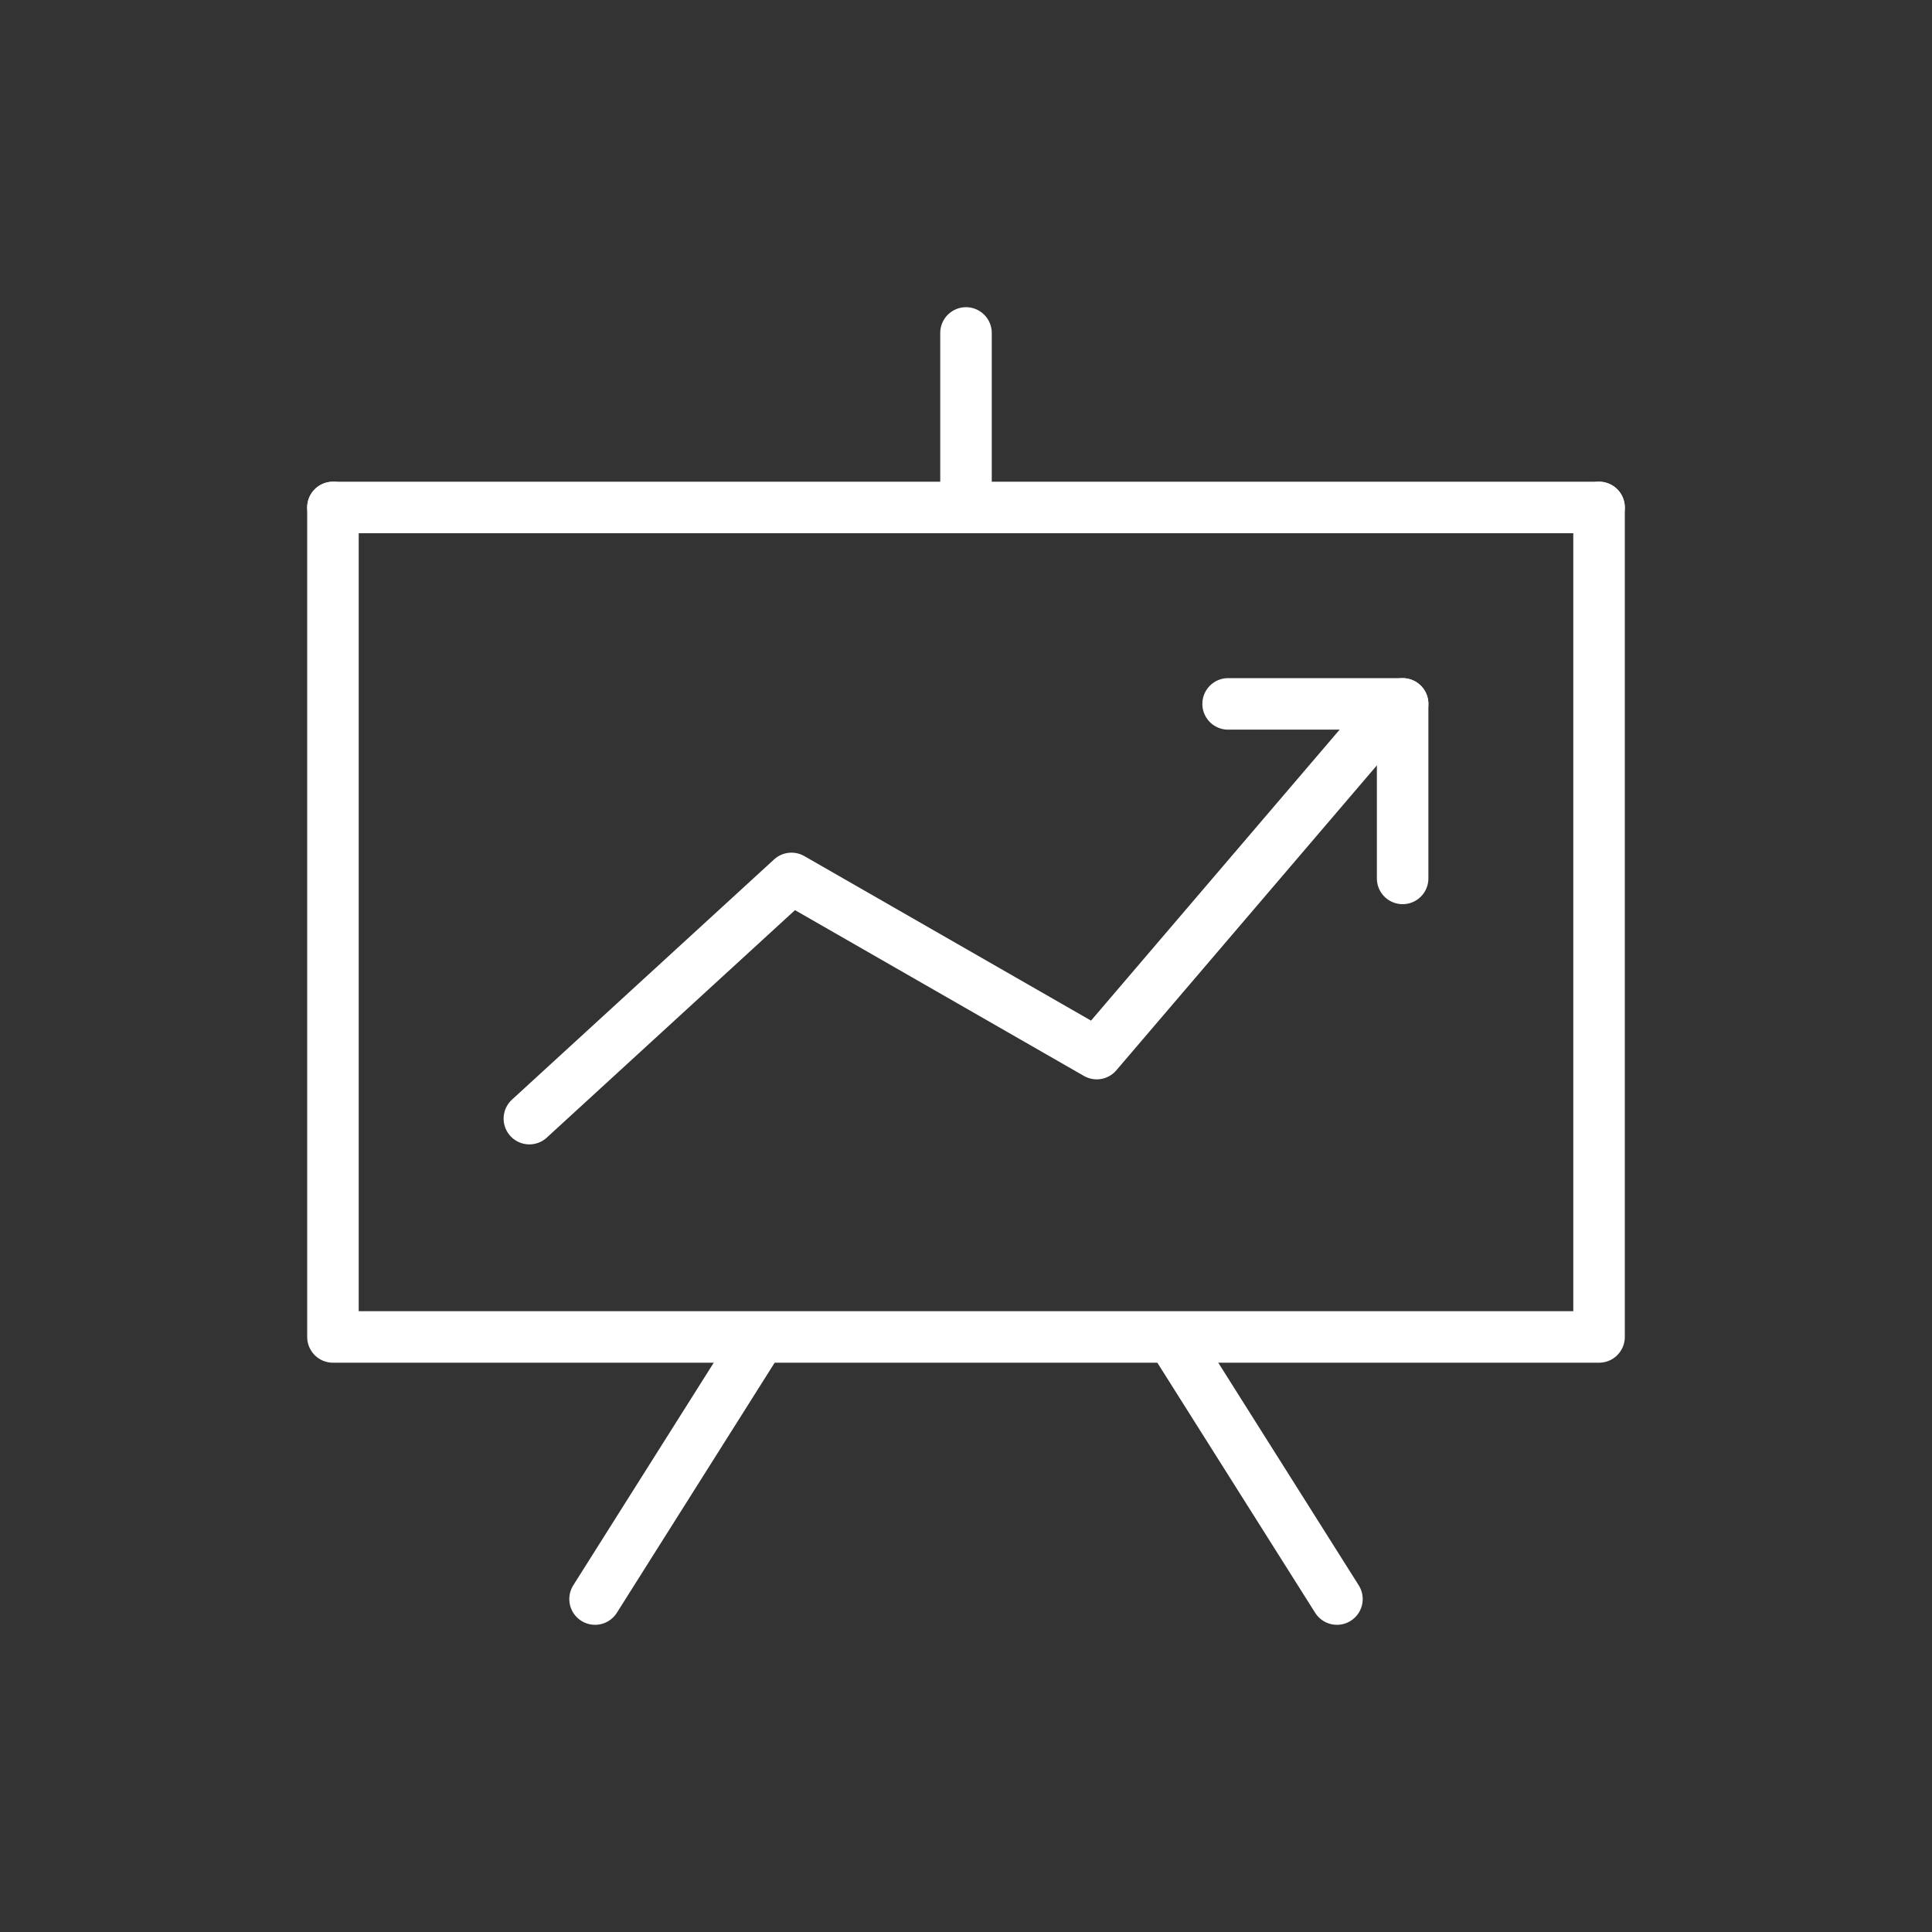 <?xml version="1.0" encoding="utf-8"?>
<!-- Generator: Adobe Illustrator 27.0.0, SVG Export Plug-In . SVG Version: 6.00 Build 0)  -->
<svg version="1.0" id="Ebene_1" xmlns="http://www.w3.org/2000/svg" xmlns:xlink="http://www.w3.org/1999/xlink" x="0px" y="0px"
	 viewBox="0 0 300 300" style="enable-background:new 0 0 300 300;" xml:space="preserve">
<rect x="0" y="0" width="300" height="300" fill="#333333" stroke="none"/>
<style type="text/css">
	.st0{fill:none;stroke:#FFFFFF;stroke-width:8;stroke-linecap:round;stroke-linejoin:round;stroke-miterlimit:10;}
</style>
<g>
	<g>
		<g>
			<g>
				<g>
					<line class="st0" x1="150" y1="51.7" x2="150" y2="77.9"/>
					<line class="st0" x1="182.8" y1="209" x2="207.6" y2="248.3"/>
					<line class="st0" x1="117.2" y1="209" x2="92.4" y2="248.3"/>
				</g>
			</g>
			<polyline class="st0" points="248.3,78.8 248.3,207.6 51.7,207.6 51.7,78.8 			"/>
			<line class="st0" x1="248.3" y1="78.8" x2="51.7" y2="78.8"/>
		</g>
		<polyline class="st0" points="82.2,173.7 122.9,136.4 170.3,163.6 215.5,110.7 		"/>
	</g>
	<line class="st0" x1="190.7" y1="109.3" x2="217.8" y2="109.3"/>
	<line class="st0" x1="217.8" y1="136.4" x2="217.8" y2="109.3"/>
</g>
</svg>
